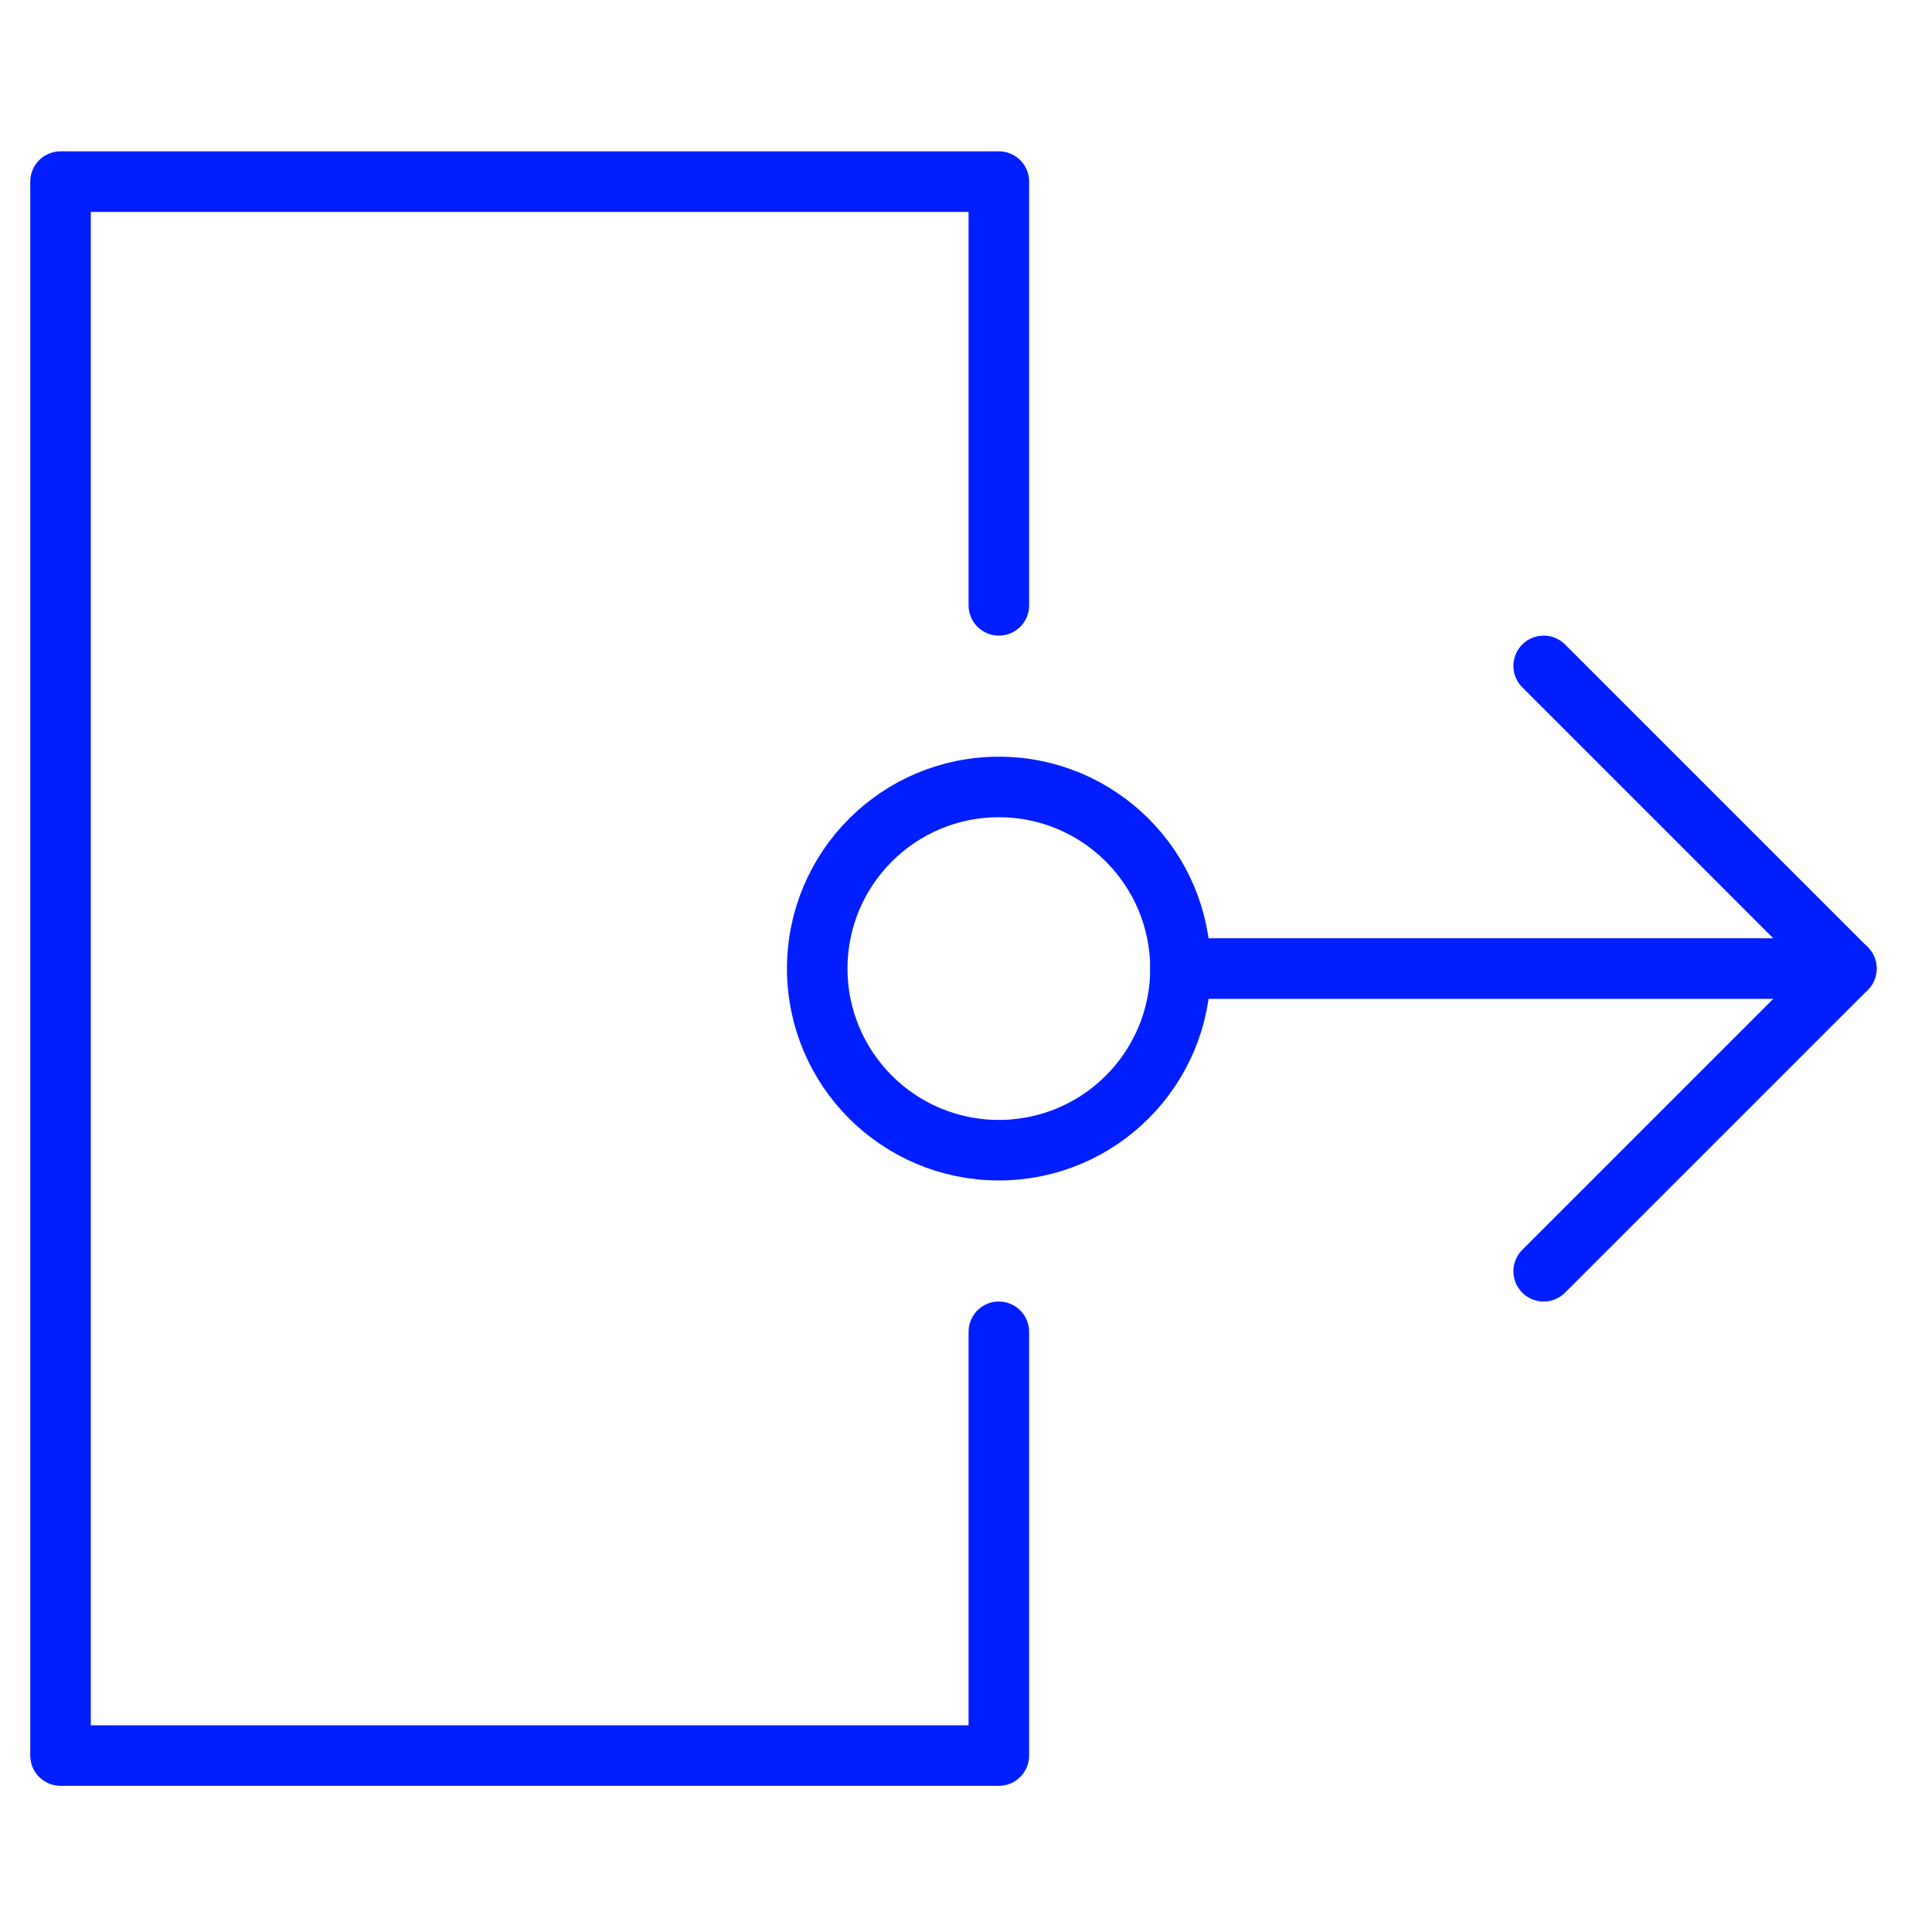 <?xml version="1.0" encoding="UTF-8"?>
<svg width="120px" height="120px" viewBox="0 0 120 120" version="1.1" xmlns="http://www.w3.org/2000/svg" xmlns:xlink="http://www.w3.org/1999/xlink">
    <title>design-development/large/prototype</title>
    <g id="design-development/large/prototype" stroke="none" stroke-width="1" fill="none" fill-rule="evenodd" stroke-linecap="round">
        <g id="Group" transform="translate(3.76, 11.28)" stroke="#001EFF" stroke-width="3.76">
            <g>
                <polyline id="Shape" stroke-linejoin="round" points="58.28 26.32 58.28 0 0 0 0 97.76 58.28 97.76 58.28 71.44"></polyline>
                <circle id="Oval" stroke-linejoin="round" cx="58.28" cy="48.88" r="11.28"></circle>
                <line x1="69.56" y1="48.88" x2="110.92" y2="48.88" id="Shape"></line>
                <polyline id="Shape" stroke-linejoin="round" points="92.12 30.08 110.92 48.88 92.12 67.68"></polyline>
            </g>
        </g>
    </g>
</svg>